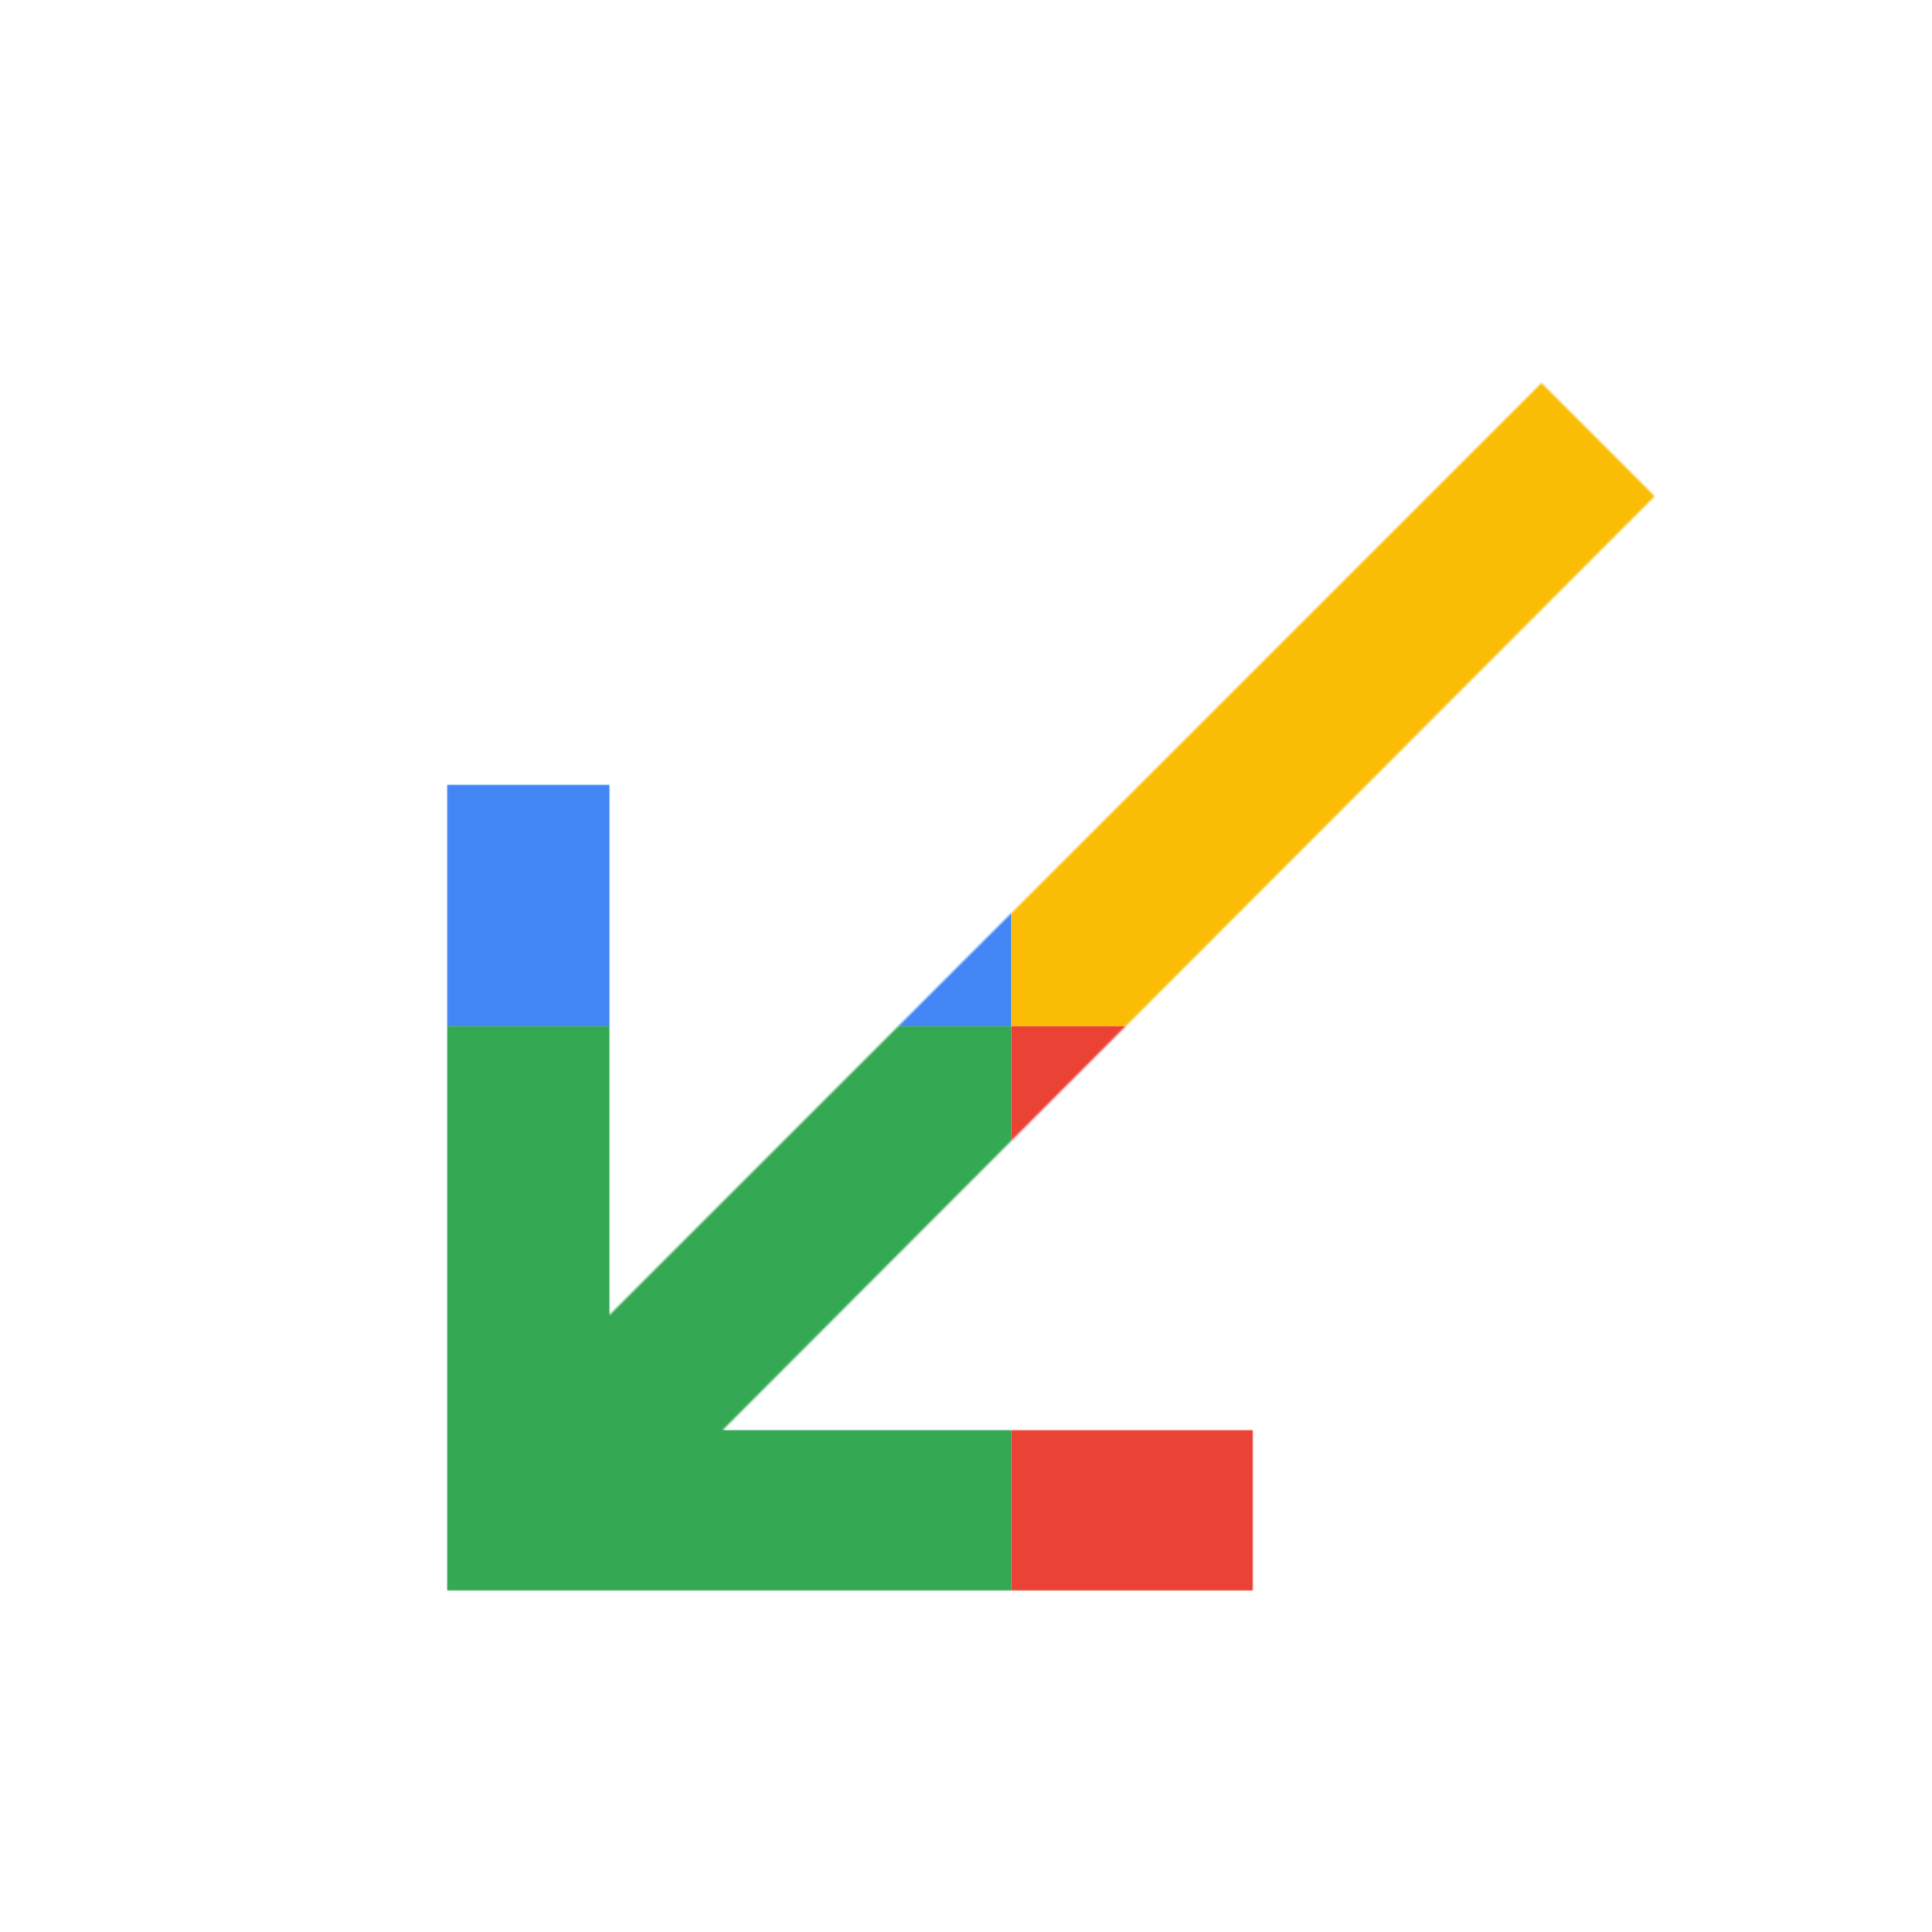 <svg viewBox="0 0 1024 1024"  xmlns="http://www.w3.org/2000/svg">
<defs>
 <filter id="f1" x="0" y="0" width="200%" height="200%">
  <feOffset result="offOut" in="SourceAlpha" dx="24" dy="32" />
  <feGaussianBlur result="blurOut" in="offOut" stdDeviation="16" />
  <feBlend in="SourceGraphic" in2="blurOut" mode="normal" />
 </filter>
<g id="base">
 <rect x="0" y="0" width="512" height="512" fill="#4285F4" />
 <rect x="0" y="512" width="512" height="512" fill="#34A853" />
 <rect x="512" y="0" width="512" height="512" fill="#FBBC05" />
 <rect x="512" y="512" width="512" height="512" fill="#EA4335"/>
</g> <g id="asset594" desc="Material Icons (Apache 2.0)/Communication/call received">
  <path d="M853 231 L793 171 299 665 V384 H213 v427 h427 v-85 H359 z" />
 </g>
</defs>
<g filter="url(#f1)">
 <mask id="assetMask">
  <use href="#asset594" fill="white" />
 </mask>
 <use href="#base" mask="url(#assetMask)" />
</g>
</svg>